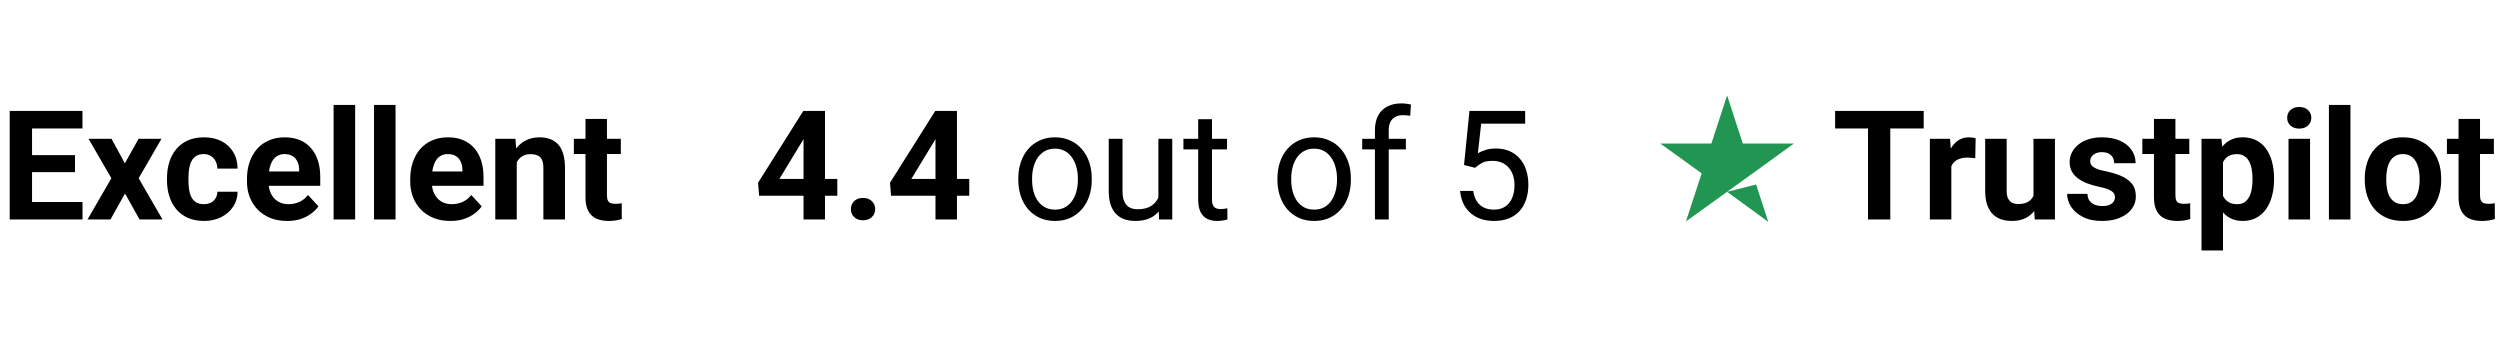 <svg width="262" height="36" viewBox="0 0 262 36" fill="none" xmlns="http://www.w3.org/2000/svg">
<path d="M8.648 21.172V23H2.594V21.172H8.648ZM3.359 11.625V23H1.016V11.625H3.359ZM7.859 16.258V18.039H2.594V16.258H7.859ZM8.641 11.625V13.461H2.594V11.625H8.641ZM11.688 14.547L13.086 17.117L14.523 14.547H16.922L14.531 18.68L17.031 23H14.625L13.102 20.281L11.578 23H9.172L11.672 18.68L9.281 14.547H11.688ZM21.352 21.398C21.628 21.398 21.872 21.346 22.086 21.242C22.299 21.133 22.466 20.982 22.586 20.789C22.711 20.591 22.776 20.359 22.781 20.094H24.898C24.893 20.688 24.734 21.216 24.422 21.68C24.109 22.138 23.69 22.5 23.164 22.766C22.638 23.026 22.049 23.156 21.398 23.156C20.742 23.156 20.169 23.047 19.68 22.828C19.195 22.609 18.792 22.307 18.469 21.922C18.146 21.531 17.904 21.078 17.742 20.562C17.581 20.042 17.5 19.484 17.5 18.891V18.664C17.5 18.065 17.581 17.508 17.742 16.992C17.904 16.471 18.146 16.018 18.469 15.633C18.792 15.242 19.195 14.938 19.68 14.719C20.164 14.5 20.732 14.391 21.383 14.391C22.076 14.391 22.682 14.523 23.203 14.789C23.729 15.055 24.141 15.435 24.438 15.93C24.74 16.419 24.893 17 24.898 17.672H22.781C22.776 17.391 22.716 17.135 22.602 16.906C22.492 16.677 22.331 16.495 22.117 16.359C21.909 16.219 21.651 16.148 21.344 16.148C21.016 16.148 20.747 16.219 20.539 16.359C20.331 16.495 20.169 16.682 20.055 16.922C19.94 17.156 19.859 17.424 19.812 17.727C19.771 18.023 19.75 18.336 19.75 18.664V18.891C19.75 19.219 19.771 19.534 19.812 19.836C19.854 20.138 19.932 20.406 20.047 20.641C20.167 20.875 20.331 21.06 20.539 21.195C20.747 21.331 21.018 21.398 21.352 21.398ZM30.094 23.156C29.438 23.156 28.849 23.052 28.328 22.844C27.807 22.63 27.365 22.336 27 21.961C26.641 21.586 26.365 21.151 26.172 20.656C25.979 20.156 25.883 19.625 25.883 19.062V18.75C25.883 18.109 25.974 17.523 26.156 16.992C26.338 16.461 26.599 16 26.938 15.609C27.281 15.219 27.698 14.919 28.188 14.711C28.677 14.497 29.229 14.391 29.844 14.391C30.443 14.391 30.974 14.49 31.438 14.688C31.901 14.885 32.289 15.167 32.602 15.531C32.919 15.896 33.159 16.333 33.32 16.844C33.482 17.349 33.562 17.912 33.562 18.531V19.469H26.844V17.969H31.352V17.797C31.352 17.484 31.294 17.206 31.18 16.961C31.07 16.711 30.904 16.513 30.68 16.367C30.456 16.221 30.169 16.148 29.82 16.148C29.523 16.148 29.268 16.213 29.055 16.344C28.841 16.474 28.667 16.656 28.531 16.891C28.401 17.125 28.302 17.401 28.234 17.719C28.172 18.031 28.141 18.375 28.141 18.75V19.062C28.141 19.401 28.188 19.713 28.281 20C28.38 20.287 28.518 20.534 28.695 20.742C28.878 20.951 29.096 21.112 29.352 21.227C29.612 21.341 29.906 21.398 30.234 21.398C30.641 21.398 31.018 21.32 31.367 21.164C31.721 21.003 32.026 20.76 32.281 20.438L33.375 21.625C33.198 21.88 32.956 22.125 32.648 22.359C32.346 22.594 31.982 22.787 31.555 22.938C31.128 23.083 30.641 23.156 30.094 23.156ZM37.219 11V23H34.961V11H37.219ZM41.453 11V23H39.195V11H41.453ZM47.203 23.156C46.547 23.156 45.958 23.052 45.438 22.844C44.917 22.63 44.474 22.336 44.109 21.961C43.75 21.586 43.474 21.151 43.281 20.656C43.089 20.156 42.992 19.625 42.992 19.062V18.75C42.992 18.109 43.083 17.523 43.266 16.992C43.448 16.461 43.708 16 44.047 15.609C44.391 15.219 44.807 14.919 45.297 14.711C45.786 14.497 46.339 14.391 46.953 14.391C47.552 14.391 48.083 14.49 48.547 14.688C49.01 14.885 49.398 15.167 49.711 15.531C50.029 15.896 50.268 16.333 50.43 16.844C50.591 17.349 50.672 17.912 50.672 18.531V19.469H43.953V17.969H48.461V17.797C48.461 17.484 48.404 17.206 48.289 16.961C48.18 16.711 48.013 16.513 47.789 16.367C47.565 16.221 47.279 16.148 46.93 16.148C46.633 16.148 46.378 16.213 46.164 16.344C45.95 16.474 45.776 16.656 45.641 16.891C45.51 17.125 45.411 17.401 45.344 17.719C45.281 18.031 45.25 18.375 45.25 18.75V19.062C45.25 19.401 45.297 19.713 45.391 20C45.49 20.287 45.628 20.534 45.805 20.742C45.987 20.951 46.206 21.112 46.461 21.227C46.721 21.341 47.016 21.398 47.344 21.398C47.75 21.398 48.128 21.32 48.477 21.164C48.831 21.003 49.135 20.76 49.391 20.438L50.484 21.625C50.307 21.88 50.065 22.125 49.758 22.359C49.456 22.594 49.091 22.787 48.664 22.938C48.237 23.083 47.75 23.156 47.203 23.156ZM54.156 16.352V23H51.906V14.547H54.016L54.156 16.352ZM53.828 18.477H53.219C53.219 17.852 53.3 17.289 53.461 16.789C53.622 16.284 53.849 15.854 54.141 15.5C54.432 15.141 54.779 14.867 55.18 14.68C55.586 14.487 56.039 14.391 56.539 14.391C56.935 14.391 57.297 14.448 57.625 14.562C57.953 14.677 58.234 14.859 58.469 15.109C58.708 15.359 58.891 15.69 59.016 16.102C59.146 16.513 59.211 17.016 59.211 17.609V23H56.945V17.602C56.945 17.227 56.893 16.935 56.789 16.727C56.685 16.518 56.531 16.372 56.328 16.289C56.13 16.201 55.885 16.156 55.594 16.156C55.292 16.156 55.029 16.216 54.805 16.336C54.586 16.456 54.404 16.622 54.258 16.836C54.117 17.044 54.01 17.289 53.938 17.57C53.865 17.852 53.828 18.154 53.828 18.477ZM65.062 14.547V16.141H60.141V14.547H65.062ZM61.359 12.461H63.609V20.453C63.609 20.698 63.641 20.885 63.703 21.016C63.771 21.146 63.87 21.237 64 21.289C64.13 21.336 64.294 21.359 64.492 21.359C64.633 21.359 64.758 21.354 64.867 21.344C64.982 21.328 65.078 21.312 65.156 21.297L65.164 22.953C64.971 23.016 64.763 23.065 64.539 23.102C64.315 23.138 64.068 23.156 63.797 23.156C63.302 23.156 62.87 23.076 62.5 22.914C62.135 22.747 61.854 22.482 61.656 22.117C61.458 21.753 61.359 21.273 61.359 20.68V12.461Z" fill="black"></path>
<path d="M87.75 18.75V20.516H79.555L79.445 19.148L84.188 11.625H85.977L84.039 14.867L81.68 18.75H87.75ZM86.461 11.625V23H84.211V11.625H86.461ZM89.172 21.914C89.172 21.581 89.287 21.302 89.516 21.078C89.75 20.854 90.06 20.742 90.445 20.742C90.831 20.742 91.138 20.854 91.367 21.078C91.602 21.302 91.719 21.581 91.719 21.914C91.719 22.247 91.602 22.526 91.367 22.75C91.138 22.974 90.831 23.086 90.445 23.086C90.06 23.086 89.75 22.974 89.516 22.75C89.287 22.526 89.172 22.247 89.172 21.914ZM101.578 18.75V20.516H93.383L93.273 19.148L98.016 11.625H99.805L97.867 14.867L95.508 18.75H101.578ZM100.289 11.625V23H98.039V11.625H100.289ZM106.719 18.867V18.688C106.719 18.078 106.807 17.513 106.984 16.992C107.161 16.466 107.417 16.01 107.75 15.625C108.083 15.234 108.487 14.932 108.961 14.719C109.435 14.5 109.966 14.391 110.555 14.391C111.148 14.391 111.682 14.5 112.156 14.719C112.635 14.932 113.042 15.234 113.375 15.625C113.714 16.01 113.971 16.466 114.148 16.992C114.326 17.513 114.414 18.078 114.414 18.688V18.867C114.414 19.477 114.326 20.042 114.148 20.562C113.971 21.083 113.714 21.539 113.375 21.93C113.042 22.315 112.638 22.617 112.164 22.836C111.695 23.049 111.164 23.156 110.57 23.156C109.977 23.156 109.443 23.049 108.969 22.836C108.495 22.617 108.089 22.315 107.75 21.93C107.417 21.539 107.161 21.083 106.984 20.562C106.807 20.042 106.719 19.477 106.719 18.867ZM108.164 18.688V18.867C108.164 19.289 108.214 19.688 108.312 20.062C108.411 20.432 108.56 20.76 108.758 21.047C108.961 21.333 109.214 21.56 109.516 21.727C109.818 21.888 110.169 21.969 110.57 21.969C110.966 21.969 111.312 21.888 111.609 21.727C111.911 21.56 112.161 21.333 112.359 21.047C112.557 20.76 112.706 20.432 112.805 20.062C112.909 19.688 112.961 19.289 112.961 18.867V18.688C112.961 18.271 112.909 17.878 112.805 17.508C112.706 17.133 112.555 16.802 112.352 16.516C112.154 16.224 111.904 15.995 111.602 15.828C111.305 15.662 110.956 15.578 110.555 15.578C110.159 15.578 109.81 15.662 109.508 15.828C109.211 15.995 108.961 16.224 108.758 16.516C108.56 16.802 108.411 17.133 108.312 17.508C108.214 17.878 108.164 18.271 108.164 18.688ZM121.398 21.047V14.547H122.852V23H121.469L121.398 21.047ZM121.672 19.266L122.273 19.25C122.273 19.812 122.214 20.333 122.094 20.812C121.979 21.287 121.792 21.698 121.531 22.047C121.271 22.396 120.93 22.669 120.508 22.867C120.086 23.06 119.573 23.156 118.969 23.156C118.557 23.156 118.18 23.096 117.836 22.977C117.497 22.857 117.206 22.672 116.961 22.422C116.716 22.172 116.526 21.846 116.391 21.445C116.26 21.044 116.195 20.562 116.195 20V14.547H117.641V20.016C117.641 20.396 117.682 20.711 117.766 20.961C117.854 21.206 117.971 21.401 118.117 21.547C118.268 21.688 118.435 21.787 118.617 21.844C118.805 21.901 118.997 21.93 119.195 21.93C119.81 21.93 120.297 21.812 120.656 21.578C121.016 21.338 121.273 21.018 121.43 20.617C121.591 20.211 121.672 19.76 121.672 19.266ZM128.594 14.547V15.656H124.023V14.547H128.594ZM125.57 12.492H127.016V20.906C127.016 21.193 127.06 21.409 127.148 21.555C127.237 21.701 127.352 21.797 127.492 21.844C127.633 21.891 127.784 21.914 127.945 21.914C128.065 21.914 128.19 21.904 128.32 21.883C128.456 21.857 128.557 21.836 128.625 21.82L128.633 23C128.518 23.037 128.367 23.07 128.18 23.102C127.997 23.138 127.776 23.156 127.516 23.156C127.161 23.156 126.836 23.086 126.539 22.945C126.242 22.805 126.005 22.57 125.828 22.242C125.656 21.909 125.57 21.461 125.57 20.898V12.492ZM133.875 18.867V18.688C133.875 18.078 133.964 17.513 134.141 16.992C134.318 16.466 134.573 16.01 134.906 15.625C135.24 15.234 135.643 14.932 136.117 14.719C136.591 14.5 137.122 14.391 137.711 14.391C138.305 14.391 138.839 14.5 139.312 14.719C139.792 14.932 140.198 15.234 140.531 15.625C140.87 16.01 141.128 16.466 141.305 16.992C141.482 17.513 141.57 18.078 141.57 18.688V18.867C141.57 19.477 141.482 20.042 141.305 20.562C141.128 21.083 140.87 21.539 140.531 21.93C140.198 22.315 139.794 22.617 139.32 22.836C138.852 23.049 138.32 23.156 137.727 23.156C137.133 23.156 136.599 23.049 136.125 22.836C135.651 22.617 135.245 22.315 134.906 21.93C134.573 21.539 134.318 21.083 134.141 20.562C133.964 20.042 133.875 19.477 133.875 18.867ZM135.32 18.688V18.867C135.32 19.289 135.37 19.688 135.469 20.062C135.568 20.432 135.716 20.76 135.914 21.047C136.117 21.333 136.37 21.56 136.672 21.727C136.974 21.888 137.326 21.969 137.727 21.969C138.122 21.969 138.469 21.888 138.766 21.727C139.068 21.56 139.318 21.333 139.516 21.047C139.714 20.76 139.862 20.432 139.961 20.062C140.065 19.688 140.117 19.289 140.117 18.867V18.688C140.117 18.271 140.065 17.878 139.961 17.508C139.862 17.133 139.711 16.802 139.508 16.516C139.31 16.224 139.06 15.995 138.758 15.828C138.461 15.662 138.112 15.578 137.711 15.578C137.315 15.578 136.966 15.662 136.664 15.828C136.367 15.995 136.117 16.224 135.914 16.516C135.716 16.802 135.568 17.133 135.469 17.508C135.37 17.878 135.32 18.271 135.32 18.688ZM145.539 23H144.094V13.656C144.094 13.047 144.203 12.534 144.422 12.117C144.646 11.695 144.966 11.378 145.383 11.164C145.799 10.945 146.294 10.836 146.867 10.836C147.034 10.836 147.201 10.846 147.367 10.867C147.539 10.888 147.706 10.919 147.867 10.961L147.789 12.141C147.68 12.115 147.555 12.096 147.414 12.086C147.279 12.075 147.143 12.07 147.008 12.07C146.701 12.07 146.435 12.133 146.211 12.258C145.992 12.378 145.826 12.555 145.711 12.789C145.596 13.023 145.539 13.312 145.539 13.656V23ZM147.336 14.547V15.656H142.758V14.547H147.336ZM154.586 17.586L153.43 17.289L154 11.625H159.836V12.961H155.227L154.883 16.055C155.091 15.935 155.354 15.823 155.672 15.719C155.995 15.615 156.365 15.562 156.781 15.562C157.307 15.562 157.779 15.654 158.195 15.836C158.612 16.013 158.966 16.268 159.258 16.602C159.555 16.935 159.781 17.336 159.938 17.805C160.094 18.273 160.172 18.797 160.172 19.375C160.172 19.922 160.096 20.424 159.945 20.883C159.799 21.341 159.578 21.742 159.281 22.086C158.984 22.424 158.609 22.688 158.156 22.875C157.708 23.062 157.18 23.156 156.57 23.156C156.112 23.156 155.677 23.094 155.266 22.969C154.859 22.838 154.495 22.643 154.172 22.383C153.854 22.117 153.594 21.789 153.391 21.398C153.193 21.003 153.068 20.539 153.016 20.008H154.391C154.453 20.435 154.578 20.794 154.766 21.086C154.953 21.378 155.198 21.599 155.5 21.75C155.807 21.896 156.164 21.969 156.57 21.969C156.914 21.969 157.219 21.909 157.484 21.789C157.75 21.669 157.974 21.497 158.156 21.273C158.339 21.049 158.477 20.779 158.57 20.461C158.669 20.143 158.719 19.787 158.719 19.391C158.719 19.031 158.669 18.698 158.57 18.391C158.471 18.083 158.323 17.815 158.125 17.586C157.932 17.357 157.695 17.18 157.414 17.055C157.133 16.924 156.81 16.859 156.445 16.859C155.961 16.859 155.594 16.924 155.344 17.055C155.099 17.185 154.846 17.362 154.586 17.586Z" fill="black"></path>
<path d="M198.102 11.625V23H195.766V11.625H198.102ZM201.602 11.625V13.461H192.32V11.625H201.602ZM204.5 16.391V23H202.25V14.547H204.367L204.5 16.391ZM207.047 14.492L207.008 16.578C206.898 16.562 206.766 16.549 206.609 16.539C206.458 16.523 206.32 16.516 206.195 16.516C205.878 16.516 205.602 16.557 205.367 16.641C205.138 16.719 204.945 16.836 204.789 16.992C204.638 17.148 204.523 17.338 204.445 17.562C204.372 17.787 204.331 18.042 204.32 18.328L203.867 18.188C203.867 17.641 203.922 17.138 204.031 16.68C204.141 16.216 204.299 15.812 204.508 15.469C204.721 15.125 204.982 14.859 205.289 14.672C205.596 14.484 205.948 14.391 206.344 14.391C206.469 14.391 206.596 14.401 206.727 14.422C206.857 14.438 206.964 14.461 207.047 14.492ZM213.109 20.977V14.547H215.359V23H213.242L213.109 20.977ZM213.359 19.242L214.023 19.227C214.023 19.789 213.958 20.312 213.828 20.797C213.698 21.276 213.503 21.693 213.242 22.047C212.982 22.396 212.654 22.669 212.258 22.867C211.862 23.06 211.396 23.156 210.859 23.156C210.448 23.156 210.068 23.099 209.719 22.984C209.375 22.865 209.078 22.68 208.828 22.43C208.583 22.174 208.391 21.849 208.25 21.453C208.115 21.052 208.047 20.57 208.047 20.008V14.547H210.297V20.023C210.297 20.273 210.326 20.484 210.383 20.656C210.445 20.828 210.531 20.969 210.641 21.078C210.75 21.188 210.878 21.266 211.023 21.312C211.174 21.359 211.341 21.383 211.523 21.383C211.987 21.383 212.352 21.289 212.617 21.102C212.888 20.914 213.078 20.659 213.188 20.336C213.302 20.008 213.359 19.643 213.359 19.242ZM221.648 20.664C221.648 20.503 221.602 20.357 221.508 20.227C221.414 20.096 221.24 19.977 220.984 19.867C220.734 19.753 220.372 19.648 219.898 19.555C219.471 19.461 219.073 19.344 218.703 19.203C218.339 19.057 218.021 18.883 217.75 18.68C217.484 18.477 217.276 18.237 217.125 17.961C216.974 17.68 216.898 17.359 216.898 17C216.898 16.646 216.974 16.312 217.125 16C217.281 15.688 217.503 15.412 217.789 15.172C218.081 14.927 218.435 14.737 218.852 14.602C219.273 14.461 219.747 14.391 220.273 14.391C221.008 14.391 221.638 14.508 222.164 14.742C222.695 14.977 223.102 15.3 223.383 15.711C223.669 16.117 223.812 16.581 223.812 17.102H221.562C221.562 16.883 221.516 16.688 221.422 16.516C221.333 16.338 221.193 16.201 221 16.102C220.812 15.997 220.568 15.945 220.266 15.945C220.016 15.945 219.799 15.99 219.617 16.078C219.435 16.162 219.294 16.276 219.195 16.422C219.102 16.562 219.055 16.719 219.055 16.891C219.055 17.021 219.081 17.138 219.133 17.242C219.19 17.341 219.281 17.432 219.406 17.516C219.531 17.599 219.693 17.677 219.891 17.75C220.094 17.818 220.344 17.88 220.641 17.938C221.25 18.062 221.794 18.227 222.273 18.43C222.753 18.628 223.133 18.898 223.414 19.242C223.695 19.581 223.836 20.026 223.836 20.578C223.836 20.953 223.753 21.297 223.586 21.609C223.419 21.922 223.18 22.195 222.867 22.43C222.555 22.659 222.18 22.838 221.742 22.969C221.31 23.094 220.823 23.156 220.281 23.156C219.495 23.156 218.828 23.016 218.281 22.734C217.74 22.453 217.328 22.096 217.047 21.664C216.771 21.227 216.633 20.779 216.633 20.32H218.766C218.776 20.628 218.854 20.875 219 21.062C219.151 21.25 219.341 21.385 219.57 21.469C219.805 21.552 220.057 21.594 220.328 21.594C220.62 21.594 220.862 21.555 221.055 21.477C221.247 21.393 221.393 21.284 221.492 21.148C221.596 21.008 221.648 20.846 221.648 20.664ZM229.438 14.547V16.141H224.516V14.547H229.438ZM225.734 12.461H227.984V20.453C227.984 20.698 228.016 20.885 228.078 21.016C228.146 21.146 228.245 21.237 228.375 21.289C228.505 21.336 228.669 21.359 228.867 21.359C229.008 21.359 229.133 21.354 229.242 21.344C229.357 21.328 229.453 21.312 229.531 21.297L229.539 22.953C229.346 23.016 229.138 23.065 228.914 23.102C228.69 23.138 228.443 23.156 228.172 23.156C227.677 23.156 227.245 23.076 226.875 22.914C226.51 22.747 226.229 22.482 226.031 22.117C225.833 21.753 225.734 21.273 225.734 20.68V12.461ZM232.969 16.172V26.25H230.719V14.547H232.805L232.969 16.172ZM238.32 18.68V18.844C238.32 19.458 238.247 20.029 238.102 20.555C237.961 21.081 237.753 21.539 237.477 21.93C237.201 22.315 236.857 22.617 236.445 22.836C236.039 23.049 235.57 23.156 235.039 23.156C234.523 23.156 234.076 23.052 233.695 22.844C233.315 22.635 232.995 22.344 232.734 21.969C232.479 21.588 232.273 21.148 232.117 20.648C231.961 20.148 231.841 19.612 231.758 19.039V18.609C231.841 17.995 231.961 17.432 232.117 16.922C232.273 16.406 232.479 15.961 232.734 15.586C232.995 15.206 233.312 14.912 233.688 14.703C234.068 14.495 234.513 14.391 235.023 14.391C235.56 14.391 236.031 14.492 236.438 14.695C236.849 14.898 237.193 15.19 237.469 15.57C237.75 15.95 237.961 16.404 238.102 16.93C238.247 17.456 238.32 18.039 238.32 18.68ZM236.062 18.844V18.68C236.062 18.32 236.031 17.99 235.969 17.688C235.911 17.38 235.818 17.112 235.688 16.883C235.562 16.654 235.396 16.477 235.188 16.352C234.984 16.221 234.737 16.156 234.445 16.156C234.138 16.156 233.875 16.206 233.656 16.305C233.443 16.404 233.268 16.547 233.133 16.734C232.997 16.922 232.896 17.146 232.828 17.406C232.76 17.667 232.719 17.961 232.703 18.289V19.375C232.729 19.76 232.802 20.107 232.922 20.414C233.042 20.716 233.227 20.956 233.477 21.133C233.727 21.31 234.055 21.398 234.461 21.398C234.758 21.398 235.008 21.333 235.211 21.203C235.414 21.068 235.578 20.883 235.703 20.648C235.833 20.414 235.924 20.143 235.977 19.836C236.034 19.529 236.062 19.198 236.062 18.844ZM242.094 14.547V23H239.836V14.547H242.094ZM239.695 12.344C239.695 12.016 239.81 11.745 240.039 11.531C240.268 11.318 240.576 11.211 240.961 11.211C241.341 11.211 241.646 11.318 241.875 11.531C242.109 11.745 242.227 12.016 242.227 12.344C242.227 12.672 242.109 12.943 241.875 13.156C241.646 13.37 241.341 13.477 240.961 13.477C240.576 13.477 240.268 13.37 240.039 13.156C239.81 12.943 239.695 12.672 239.695 12.344ZM246.328 11V23H244.07V11H246.328ZM247.828 18.859V18.695C247.828 18.076 247.917 17.505 248.094 16.984C248.271 16.458 248.529 16.003 248.867 15.617C249.206 15.232 249.622 14.932 250.117 14.719C250.612 14.5 251.18 14.391 251.82 14.391C252.461 14.391 253.031 14.5 253.531 14.719C254.031 14.932 254.451 15.232 254.789 15.617C255.133 16.003 255.393 16.458 255.57 16.984C255.747 17.505 255.836 18.076 255.836 18.695V18.859C255.836 19.474 255.747 20.044 255.57 20.57C255.393 21.091 255.133 21.547 254.789 21.938C254.451 22.323 254.034 22.622 253.539 22.836C253.044 23.049 252.477 23.156 251.836 23.156C251.195 23.156 250.625 23.049 250.125 22.836C249.63 22.622 249.211 22.323 248.867 21.938C248.529 21.547 248.271 21.091 248.094 20.57C247.917 20.044 247.828 19.474 247.828 18.859ZM250.078 18.695V18.859C250.078 19.213 250.109 19.544 250.172 19.852C250.234 20.159 250.333 20.43 250.469 20.664C250.609 20.893 250.792 21.073 251.016 21.203C251.24 21.333 251.513 21.398 251.836 21.398C252.148 21.398 252.417 21.333 252.641 21.203C252.865 21.073 253.044 20.893 253.18 20.664C253.315 20.43 253.414 20.159 253.477 19.852C253.544 19.544 253.578 19.213 253.578 18.859V18.695C253.578 18.352 253.544 18.029 253.477 17.727C253.414 17.419 253.312 17.148 253.172 16.914C253.036 16.674 252.857 16.487 252.633 16.352C252.409 16.216 252.138 16.148 251.82 16.148C251.503 16.148 251.232 16.216 251.008 16.352C250.789 16.487 250.609 16.674 250.469 16.914C250.333 17.148 250.234 17.419 250.172 17.727C250.109 18.029 250.078 18.352 250.078 18.695ZM261.359 14.547V16.141H256.438V14.547H261.359ZM257.656 12.461H259.906V20.453C259.906 20.698 259.938 20.885 260 21.016C260.068 21.146 260.167 21.237 260.297 21.289C260.427 21.336 260.591 21.359 260.789 21.359C260.93 21.359 261.055 21.354 261.164 21.344C261.279 21.328 261.375 21.312 261.453 21.297L261.461 22.953C261.268 23.016 261.06 23.065 260.836 23.102C260.612 23.138 260.365 23.156 260.094 23.156C259.599 23.156 259.167 23.076 258.797 22.914C258.432 22.747 258.151 22.482 257.953 22.117C257.755 21.753 257.656 21.273 257.656 20.68V12.461Z" fill="black"></path>
<path d="M181 20.104L184.042 19.333L185.313 23.25L181 20.104ZM188 15.042H182.646L181 10L179.354 15.042H174L178.333 18.167L176.687 23.208L181.021 20.083L183.687 18.167L188 15.042Z" fill="#219653"></path>
</svg>
